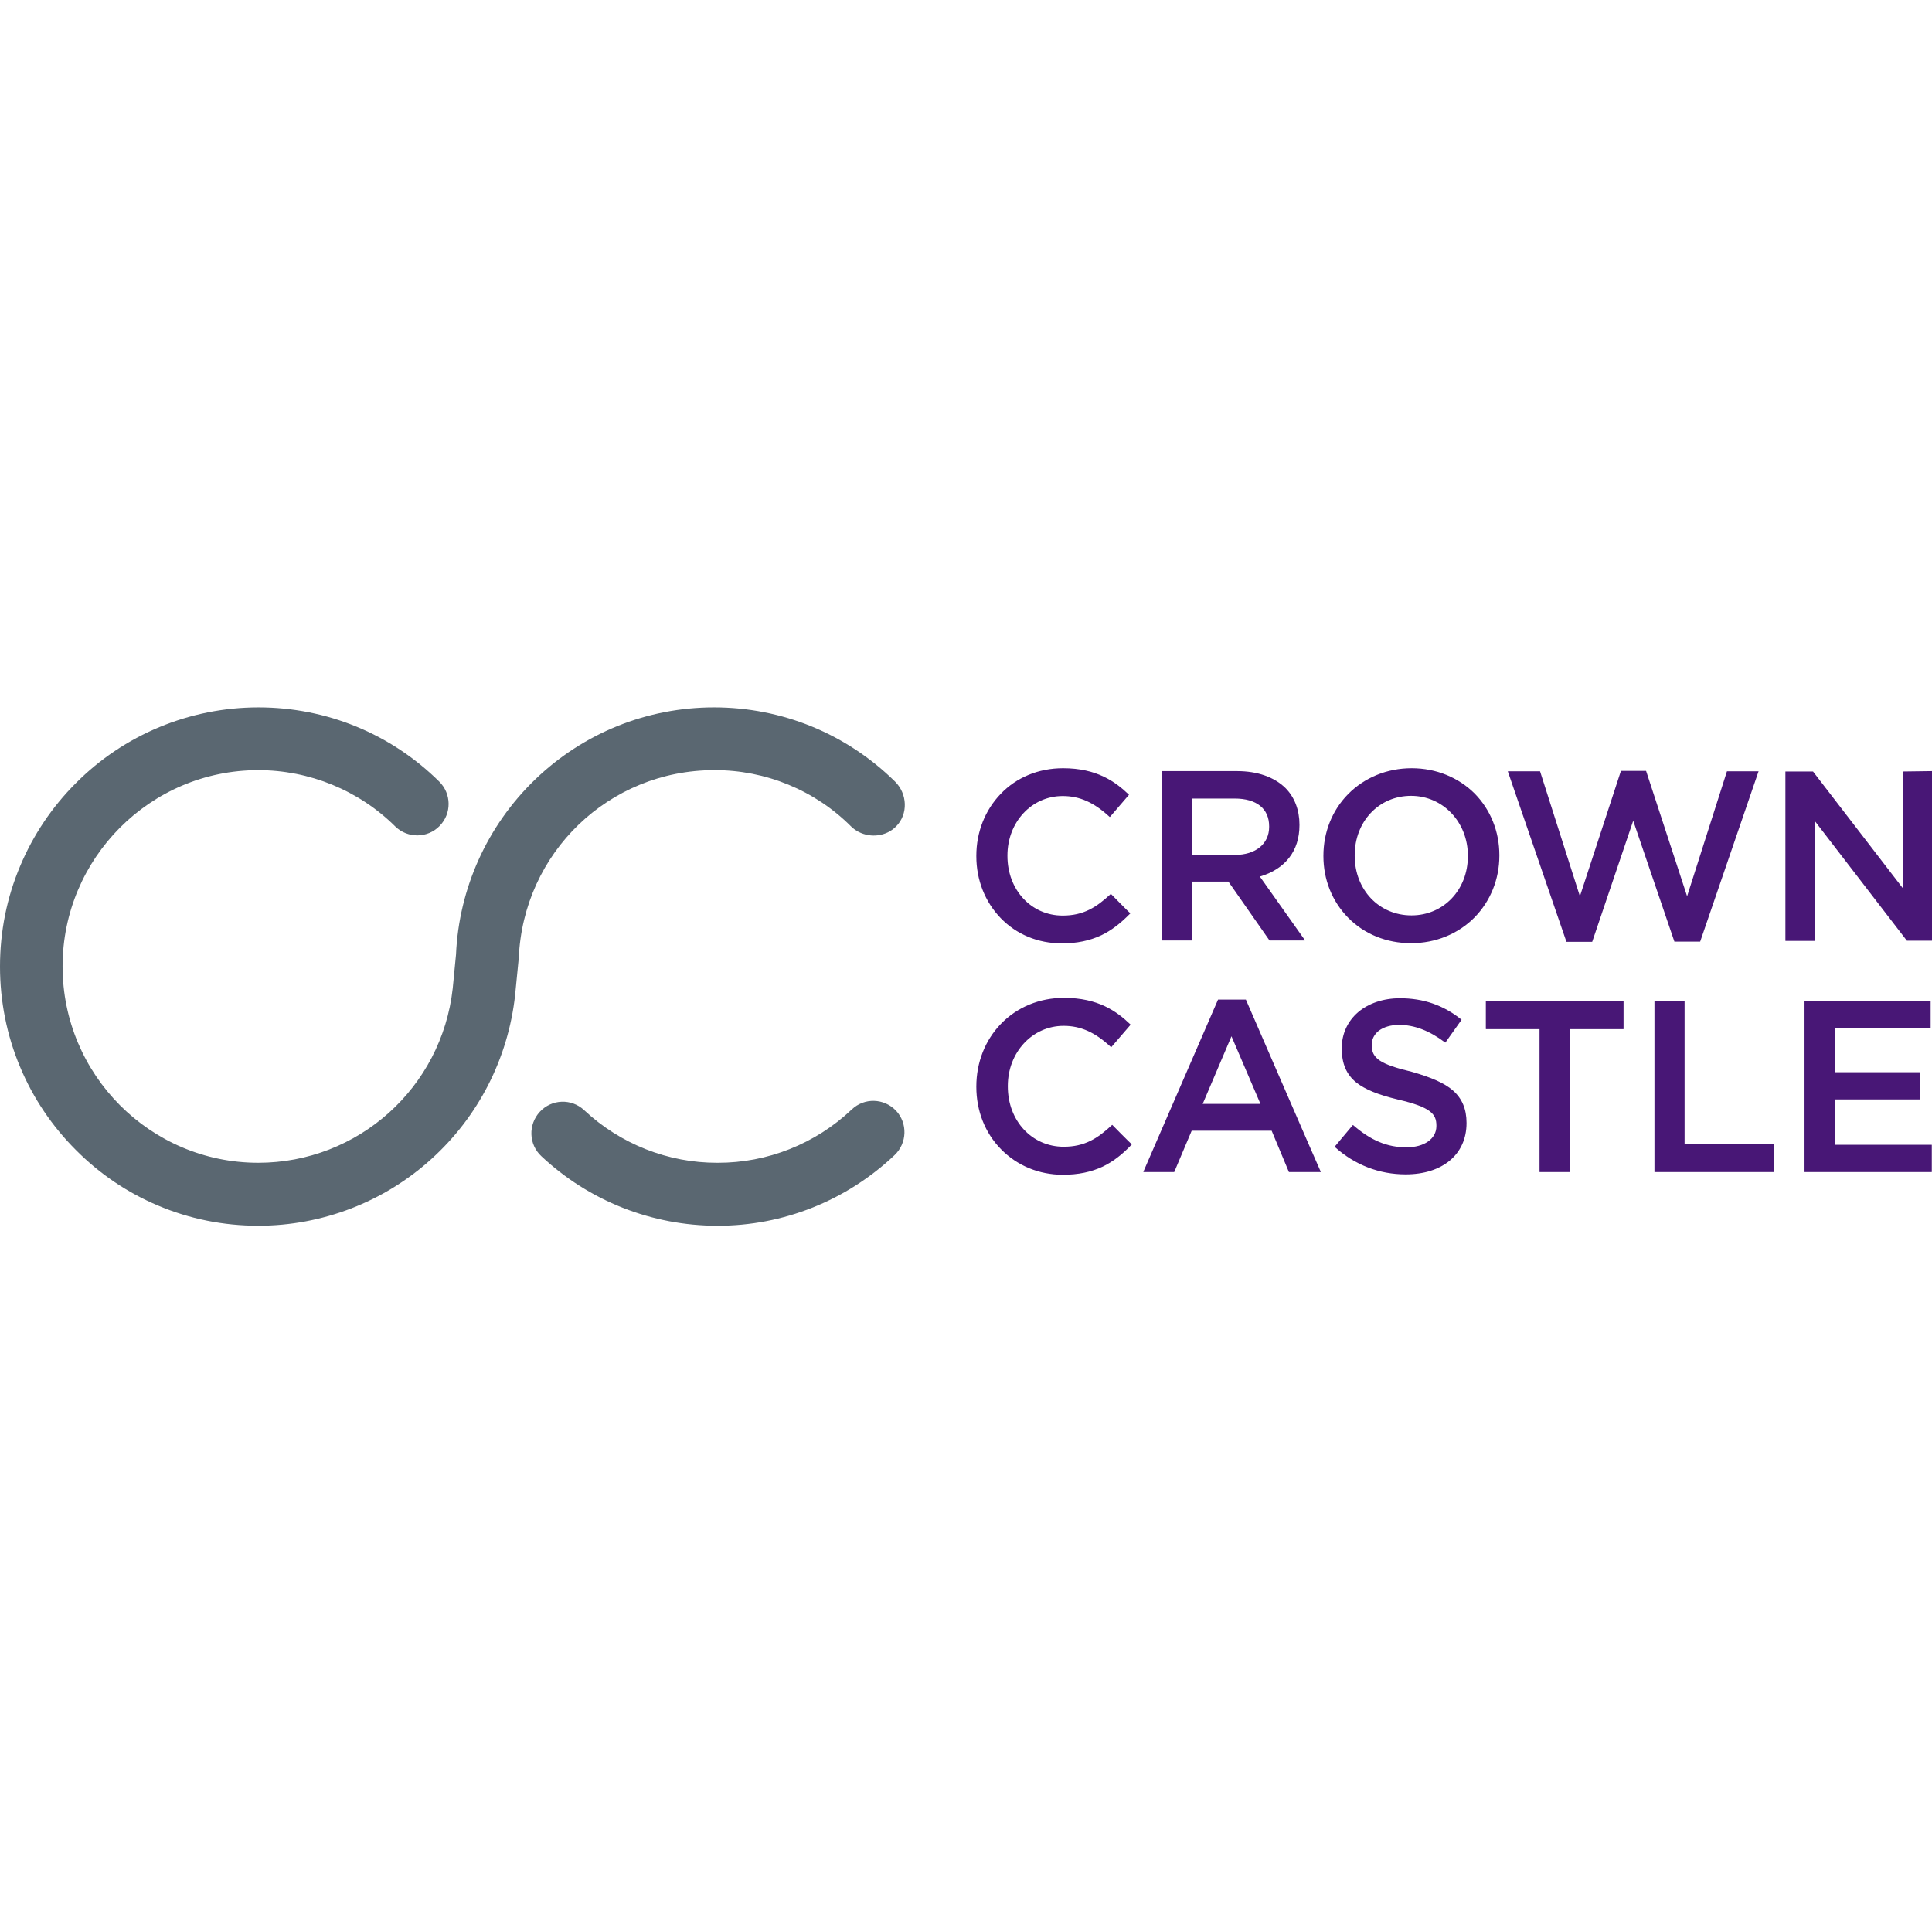 <?xml version="1.0" encoding="utf-8"?>
<!-- Generator: Adobe Illustrator 25.2.3, SVG Export Plug-In . SVG Version: 6.00 Build 0)  -->
<svg version="1.1" id="Слой_1" xmlns="http://www.w3.org/2000/svg" xmlns:xlink="http://www.w3.org/1999/xlink" x="0px" y="0px"
	 viewBox="0 0 1000.3 999.8" style="enable-background:new 0 0 1000.3 999.8;" xml:space="preserve">
<style type="text/css">
	.st0{fill:#5A6771;}
	.st1{fill:#481776;}
</style>
<g>
	<path class="st0" d="M441,574.5c6.5-6.2,16.7-5.9,22.9,0.6c0,0,0,0,0,0c6.1,6.5,5.8,16.8-0.7,23c-24.8,23.5-57.6,36.7-91.8,36.6
		c-33.8,0-66.4-12.8-91.1-36c-6.6-6.1-6.9-16.4-0.8-23c6.1-6.6,16.3-7,22.9-0.9c0,0,0,0,0.1,0.1c18.7,17.5,43.4,27.3,69,27.2
		C397.3,602.2,422.2,592.3,441,574.5L441,574.5z M369.8,398.8c-54.5,0-98.9,42.7-101.2,97.3l-0.1,0.9l-1.8,18.3
		c-3.6,32.7-19,62.9-43.4,84.9c-24.5,22.2-56.5,34.5-89.5,34.5c-18.1,0-35.6-3.5-52.1-10.5c-15.9-6.7-30.3-16.5-42.5-28.8
		c-12.2-12.2-22-26.7-28.7-42.7C3.5,536.2,0,518.4,0,500.5c0-18.1,3.5-35.7,10.5-52.2c6.7-15.9,16.4-30.4,28.7-42.7
		c25-25.2,59.1-39.3,94.6-39.3c35.2,0,68.5,13.6,93.6,38.4c6.4,6.3,6.5,16.6,0.2,23c-6.2,6.4-16.5,6.5-22.9,0.3c0,0-0.1-0.1-0.1-0.1
		c-18.9-18.7-44.4-29.1-70.9-29.1c-55.9,0-101.3,45.6-101.3,101.6c0,56.1,45.4,101.7,101.3,101.7c51.7,0,95-38.8,100.7-90.3
		l1.7-17.5c1.5-34.3,16.2-66.8,40.9-90.6c25-24.1,58-37.4,92.7-37.4c35.2,0,68.5,13.6,93.7,38.4c6.4,6.3,6.9,16.8,0.6,23.2
		c-5.1,5.2-13.1,6.1-19.4,2.9c-1.5-0.8-2.8-1.7-4-2.9C421.9,409.2,396.4,398.7,369.8,398.8L369.8,398.8z"/>
	<path class="st1" d="M575.2,462.9c0,0-0.1,0-0.1,0c0,0,0,0,0,0c-7.4,6.9-14.1,11.2-24.9,11.2c-16.3,0-28.6-13.3-28.6-30.9v-0.2
		c0-17.3,12.5-30.8,28.6-30.8c8.8,0,16.2,3.3,24.3,10.8c0,0,0,0,0.1,0l0.1,0l9.8-11.4c0,0,0-0.1,0-0.1c0,0,0,0,0,0
		c-7-6.7-16.6-13.7-34.1-13.7c-12.6,0-24.1,4.7-32.3,13.3c-8.1,8.4-12.6,19.8-12.6,32v0.3c0,12.3,4.5,23.6,12.6,32
		c8.2,8.5,19.4,13.1,31.7,13.1c7.8,0,14.4-1.4,20.4-4.2c5.2-2.5,9.9-6.1,15-11.3c0,0,0-0.1,0-0.1c0,0,0,0,0,0
		C585,472.9,575.2,462.9,575.2,462.9z M730.9,397.8c-12.7,0-24.4,4.8-32.9,13.4c-8.3,8.4-12.8,19.8-12.8,31.9v0.2
		c0,12.2,4.5,23.4,12.7,31.8c8.4,8.6,20,13.3,32.7,13.3c12.7,0,24.4-4.8,32.9-13.4c8.2-8.4,12.8-19.8,12.8-31.9v-0.3
		c0-12.1-4.5-23.4-12.7-31.8C755.2,402.6,743.6,397.8,730.9,397.8L730.9,397.8z M701.4,442.9c0-17.5,12.5-30.8,29.2-30.8
		c16.5,0,29.4,13.6,29.4,31v0.2c0,17.5-12.6,30.7-29.2,30.7c-16.8,0-29.4-13.3-29.4-30.9L701.4,442.9L701.4,442.9z M1000.2,399.3
		c0.1,0,0.1,0,0.1,0.1V487c0,0.1,0,0.1-0.1,0.1l0,0h-12.8c0,0-0.1,0-0.1,0l-47.7-62v62c0,0.1,0,0.1-0.1,0.1h-15
		c-0.1,0-0.1,0-0.1-0.1v-87.5c0-0.1,0-0.1,0.1-0.1h14.1c0,0,0.1,0,0.1,0l46.4,60.3v-60.2c0-0.1,0-0.1,0.1-0.1L1000.2,399.3
		L1000.2,399.3z M652.3,453.9c13.2-3.9,20.5-13.3,20.5-26.6v-0.3c0-7.5-2.5-14.1-7.2-18.9c-5.8-5.7-14.5-8.8-25.1-8.8h-38.7
		c-0.1,0-0.1,0-0.1,0.1v87.5c0,0.1,0,0.1,0.1,0.1H617c0.1,0,0.1,0,0.1-0.1v-30.4h18.9l21.3,30.5c0,0,0,0,0.1,0h18.1
		c0,0,0.1,0,0.1-0.1c0,0,0-0.1,0-0.1L652.3,453.9L652.3,453.9z M617.1,413.5h22.1c11.4,0,17.9,5.2,17.9,14.4v0.3
		c0,8.8-7,14.5-17.8,14.5h-22.2L617.1,413.5L617.1,413.5z M910.4,399.3C910.4,399.3,910.5,399.4,910.4,399.3
		c0.1,0.1,0.1,0.1,0.1,0.1l-30.2,88.1c0,0,0,0.1-0.1,0.1H867c0,0-0.1,0-0.1-0.1L845.6,425l-21.2,62.6c0,0-0.1,0.1-0.1,0.1h-13.2
		c0,0-0.1,0-0.1-0.1l-30.3-88.1c0,0,0-0.1,0-0.1c0,0,0.1,0,0.1,0h16.5c0,0,0.1,0,0.1,0.1l20.6,64.6l21.2-64.8c0,0,0-0.1,0.1-0.1
		h12.9c0,0,0.1,0,0.1,0.1l21.2,64.8l20.6-64.6c0,0,0-0.1,0.1-0.1H910.4L910.4,399.3z M645.1,517.7c0,0,0-0.1-0.1-0.1h-14.3
		c0,0-0.1,0-0.1,0.1l-38.6,89c0,0,0,0.1,0,0.1c0,0,0,0.1,0.1,0.1h15.8c0,0,0.1,0,0.1-0.1l9-21.3h41.4l8.9,21.3c0,0,0.1,0.1,0.1,0.1
		h16.3c0.1,0,0.1,0,0.1-0.1c0,0,0-0.1,0-0.1C683.7,606.7,645.1,517.7,645.1,517.7z M652.6,571.6h-29.9l14.9-35L652.6,571.6z
		 M752.2,564.6c4.8,4.2,7.1,9.7,7.1,16.8v0.2c0,16.1-12.4,26.5-31.5,26.5c-13.7,0-26.4-4.9-36.7-14.2c0,0,0-0.1,0-0.2l9.3-11.1
		c0,0,0,0,0.1,0c0,0,0,0,0.1,0c9.1,7.9,17.6,11.5,27.6,11.5c9.2,0,15.5-4.4,15.5-11v-0.3c0-6-3-9.5-19.7-13.4
		c-10.8-2.6-17.2-5.3-21.7-8.8c-5.2-4.2-7.6-9.8-7.6-17.7v-0.2c0-7.3,3-13.9,8.5-18.6c5.4-4.6,13.1-7.2,21.6-7.2
		c12.2,0,22.6,3.6,31.9,11.1c0,0,0,0.1,0,0.1l-8.3,11.7c0,0,0,0-0.1,0c0,0-0.1,0-0.1,0c-8.1-6.1-15.9-9.1-23.8-9.1
		c-4.3,0-7.9,1.1-10.5,3c-2.4,1.9-3.7,4.5-3.7,7.3v0.2c0,6.9,4.5,9.9,20.8,13.8C741.1,557.9,747.8,560.8,752.2,564.6L752.2,564.6z
		 M840.5,518.3c0.1,0,0.1,0.1,0.1,0.1v14.4c0,0,0,0.1-0.1,0.1h-27.7v73.9c0,0,0,0.1-0.1,0.1h-15.5c-0.1,0-0.1-0.1-0.1-0.1v-73.9
		h-27.7c0,0-0.1-0.1-0.1-0.1v-14.4c0,0,0-0.1,0.1-0.1H840.5L840.5,518.3z M1000.1,592.8c0.1,0,0.1,0,0.1,0.1v13.9c0,0,0,0.1-0.1,0.1
		h-65.7c-0.1,0-0.1,0-0.1-0.1c0,0,0,0,0,0v-88.4c0-0.1,0-0.1,0.1-0.1h65.1c0.1,0,0.1,0,0.1,0.1v13.9c0,0,0,0.1-0.1,0.1h-49.6v22.8
		h43.9c0,0,0.1,0,0.1,0.1v13.9c0,0.1,0,0.1-0.1,0.1h-43.9v23.5L1000.1,592.8L1000.1,592.8z M918.3,592.6c0.1,0,0.1,0,0.1,0.1v14.1
		c0,0.1,0,0.1-0.1,0.1h-61.6c-0.1,0-0.1,0-0.1-0.1c0,0,0,0,0,0v-88.4c0-0.1,0.1-0.1,0.1-0.1h15.4c0.1,0,0.1,0,0.1,0.1v74.1H918.3z
		 M575.9,582.5c0,0-0.1,0-0.1,0c0,0,0,0,0,0c-7.5,7-14.2,11.3-25.1,11.3c-16.4,0-28.9-13.4-28.9-31.2v-0.3
		c0-17.4,12.7-31.1,28.9-31.1c8.9,0,16.4,3.4,24.5,11c0,0,0,0,0.1,0c0,0,0,0,0.1,0l9.9-11.5c0-0.1,0-0.1,0-0.2
		c-7.1-6.8-16.7-13.8-34.4-13.8c-12.7,0-24.3,4.8-32.7,13.5c-8.2,8.5-12.7,20-12.7,32.4v0.2c0,12.4,4.5,23.9,12.8,32.3
		c8.3,8.5,19.7,13.2,32,13.2c7.9,0,14.6-1.4,20.6-4.2c5.2-2.5,10-6.1,15.1-11.5c0,0,0-0.1,0-0.1c0,0,0,0,0,0
		C585.8,592.6,575.9,582.5,575.9,582.5z"/>
</g>
</svg>
